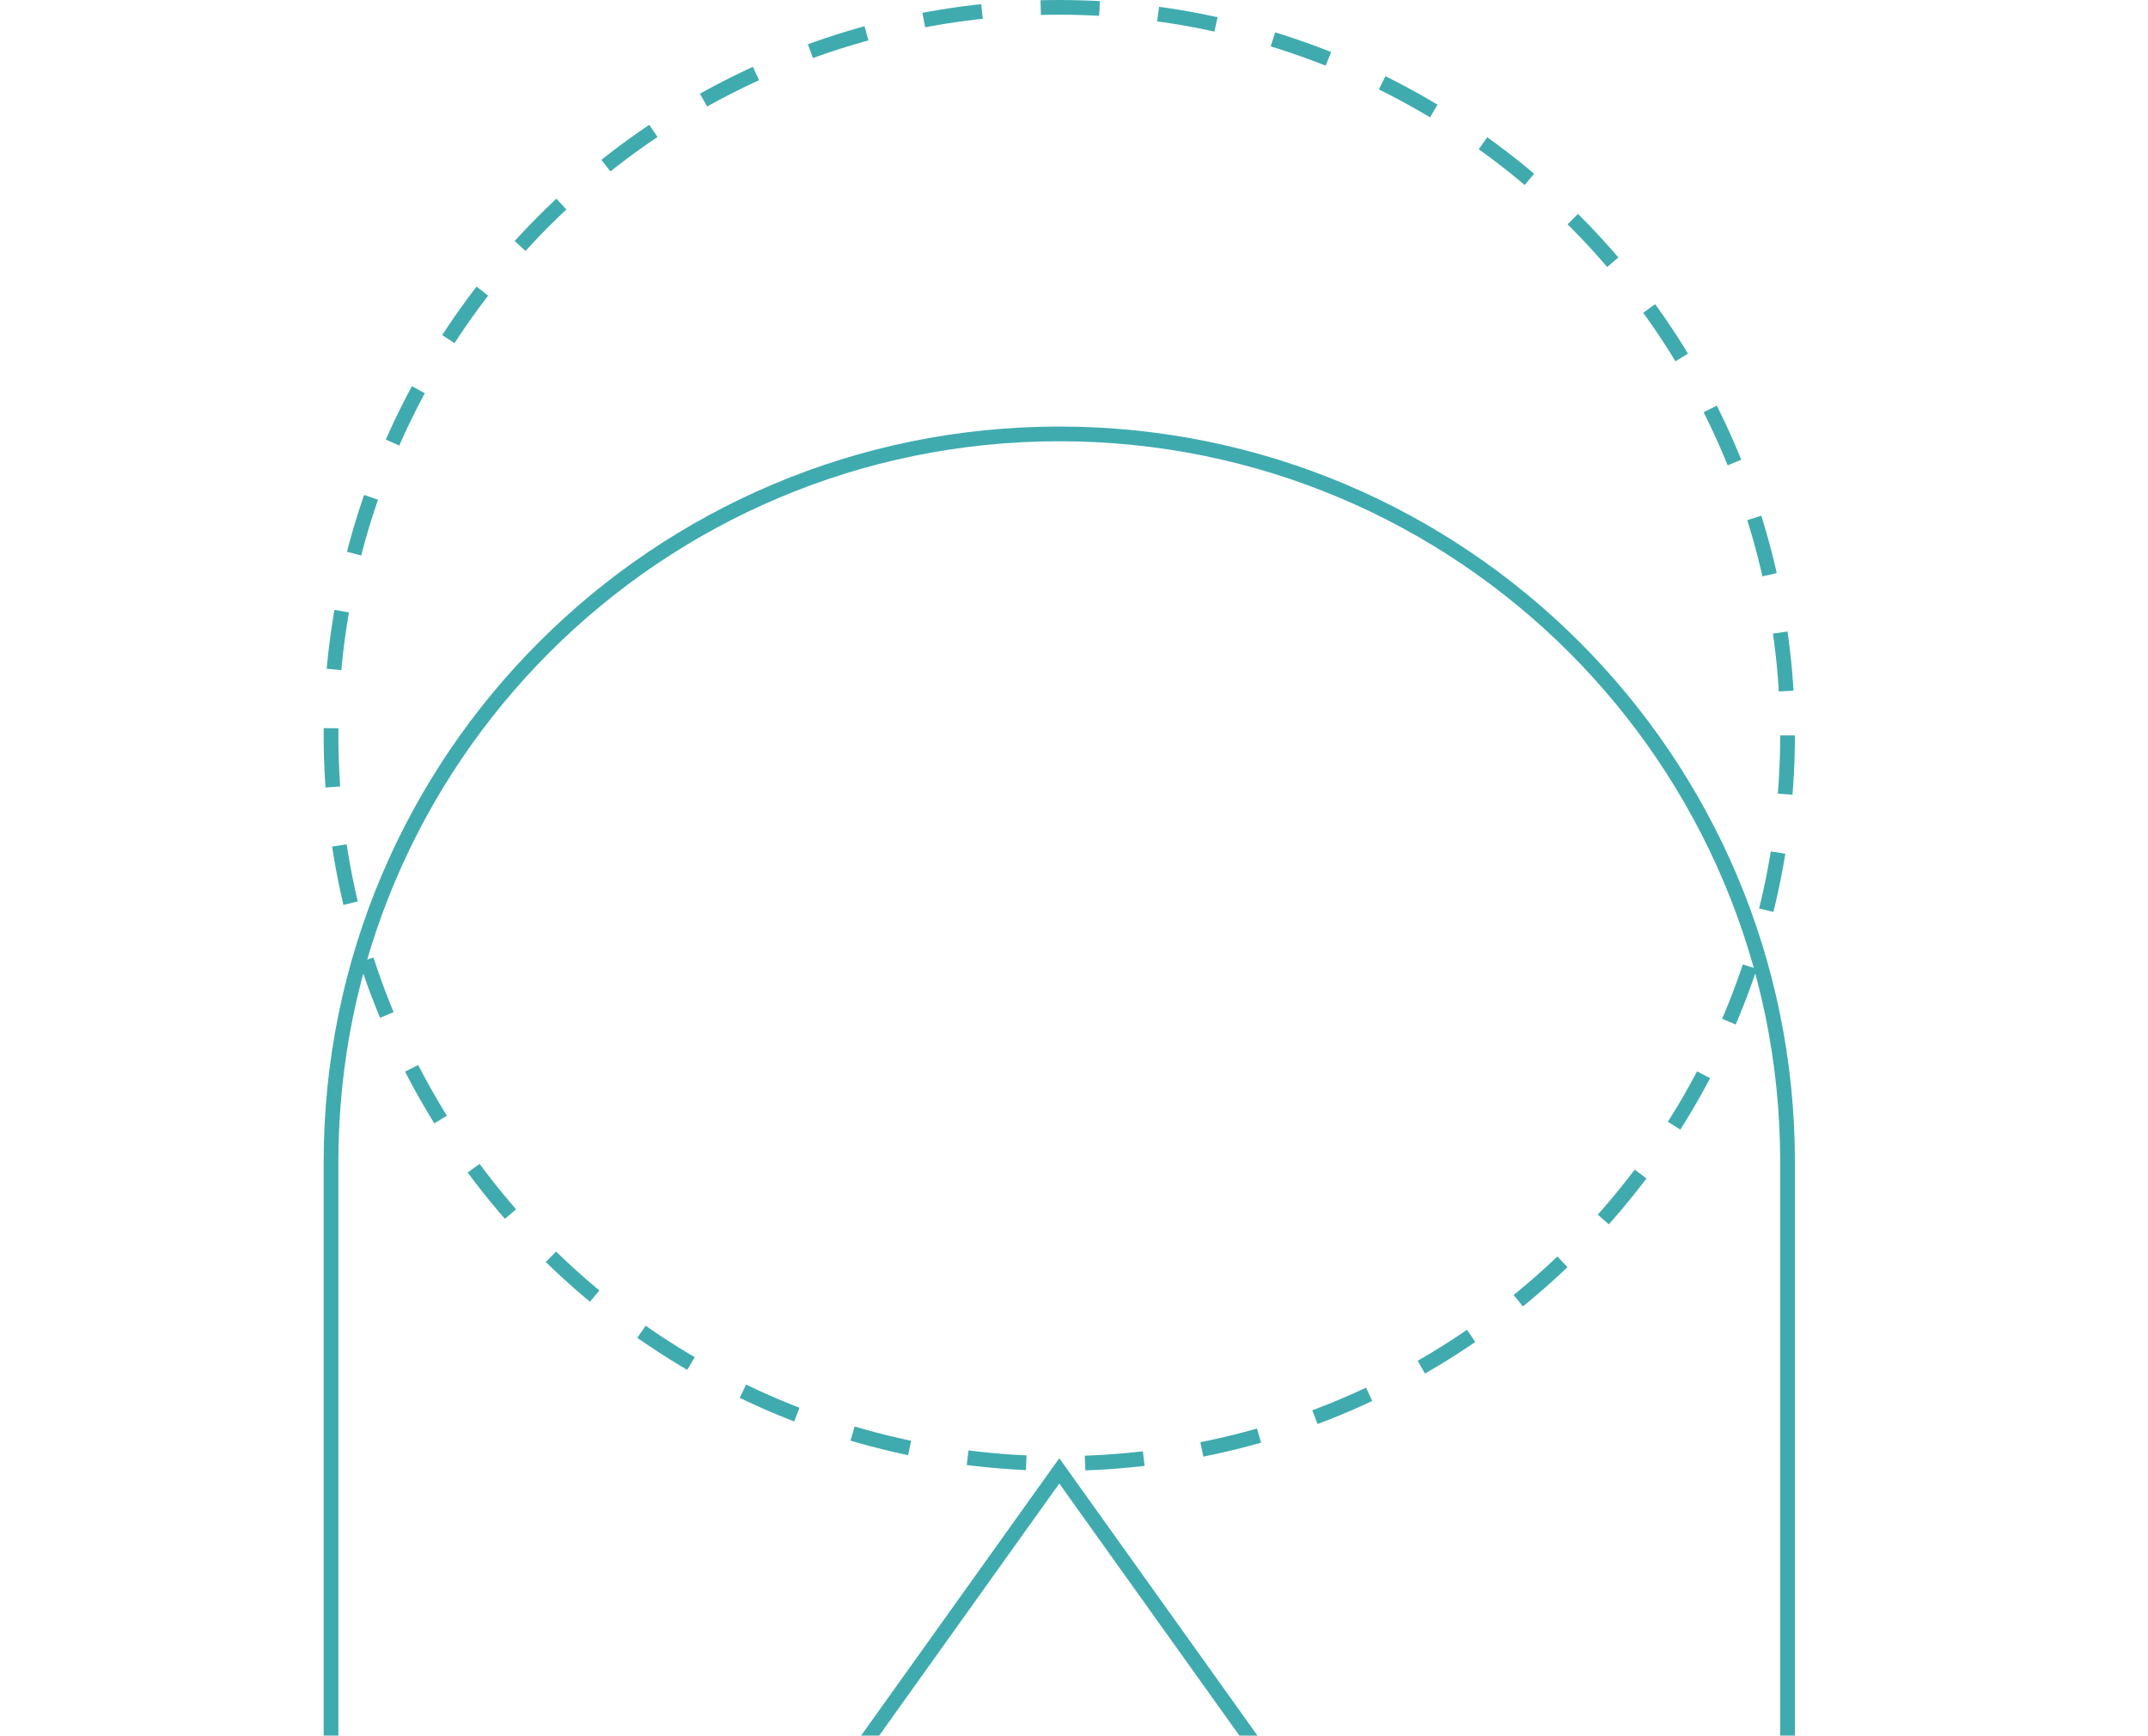 <svg width="146" height="118" viewBox="0 0 146 118" fill="none" xmlns="http://www.w3.org/2000/svg">
<path d="M72 29.5C99.338 29.5 121.5 51.662 121.5 79V169.5H22.5V79C22.5 51.662 44.662 29.5 72 29.5Z" stroke="#3FABAF"/>
<circle cx="72" cy="50" r="49.5" stroke="#3FABAF" stroke-dasharray="4 4"/>
<path d="M122 170L72 100L22 170" stroke="#3FABAF"/>
</svg>
